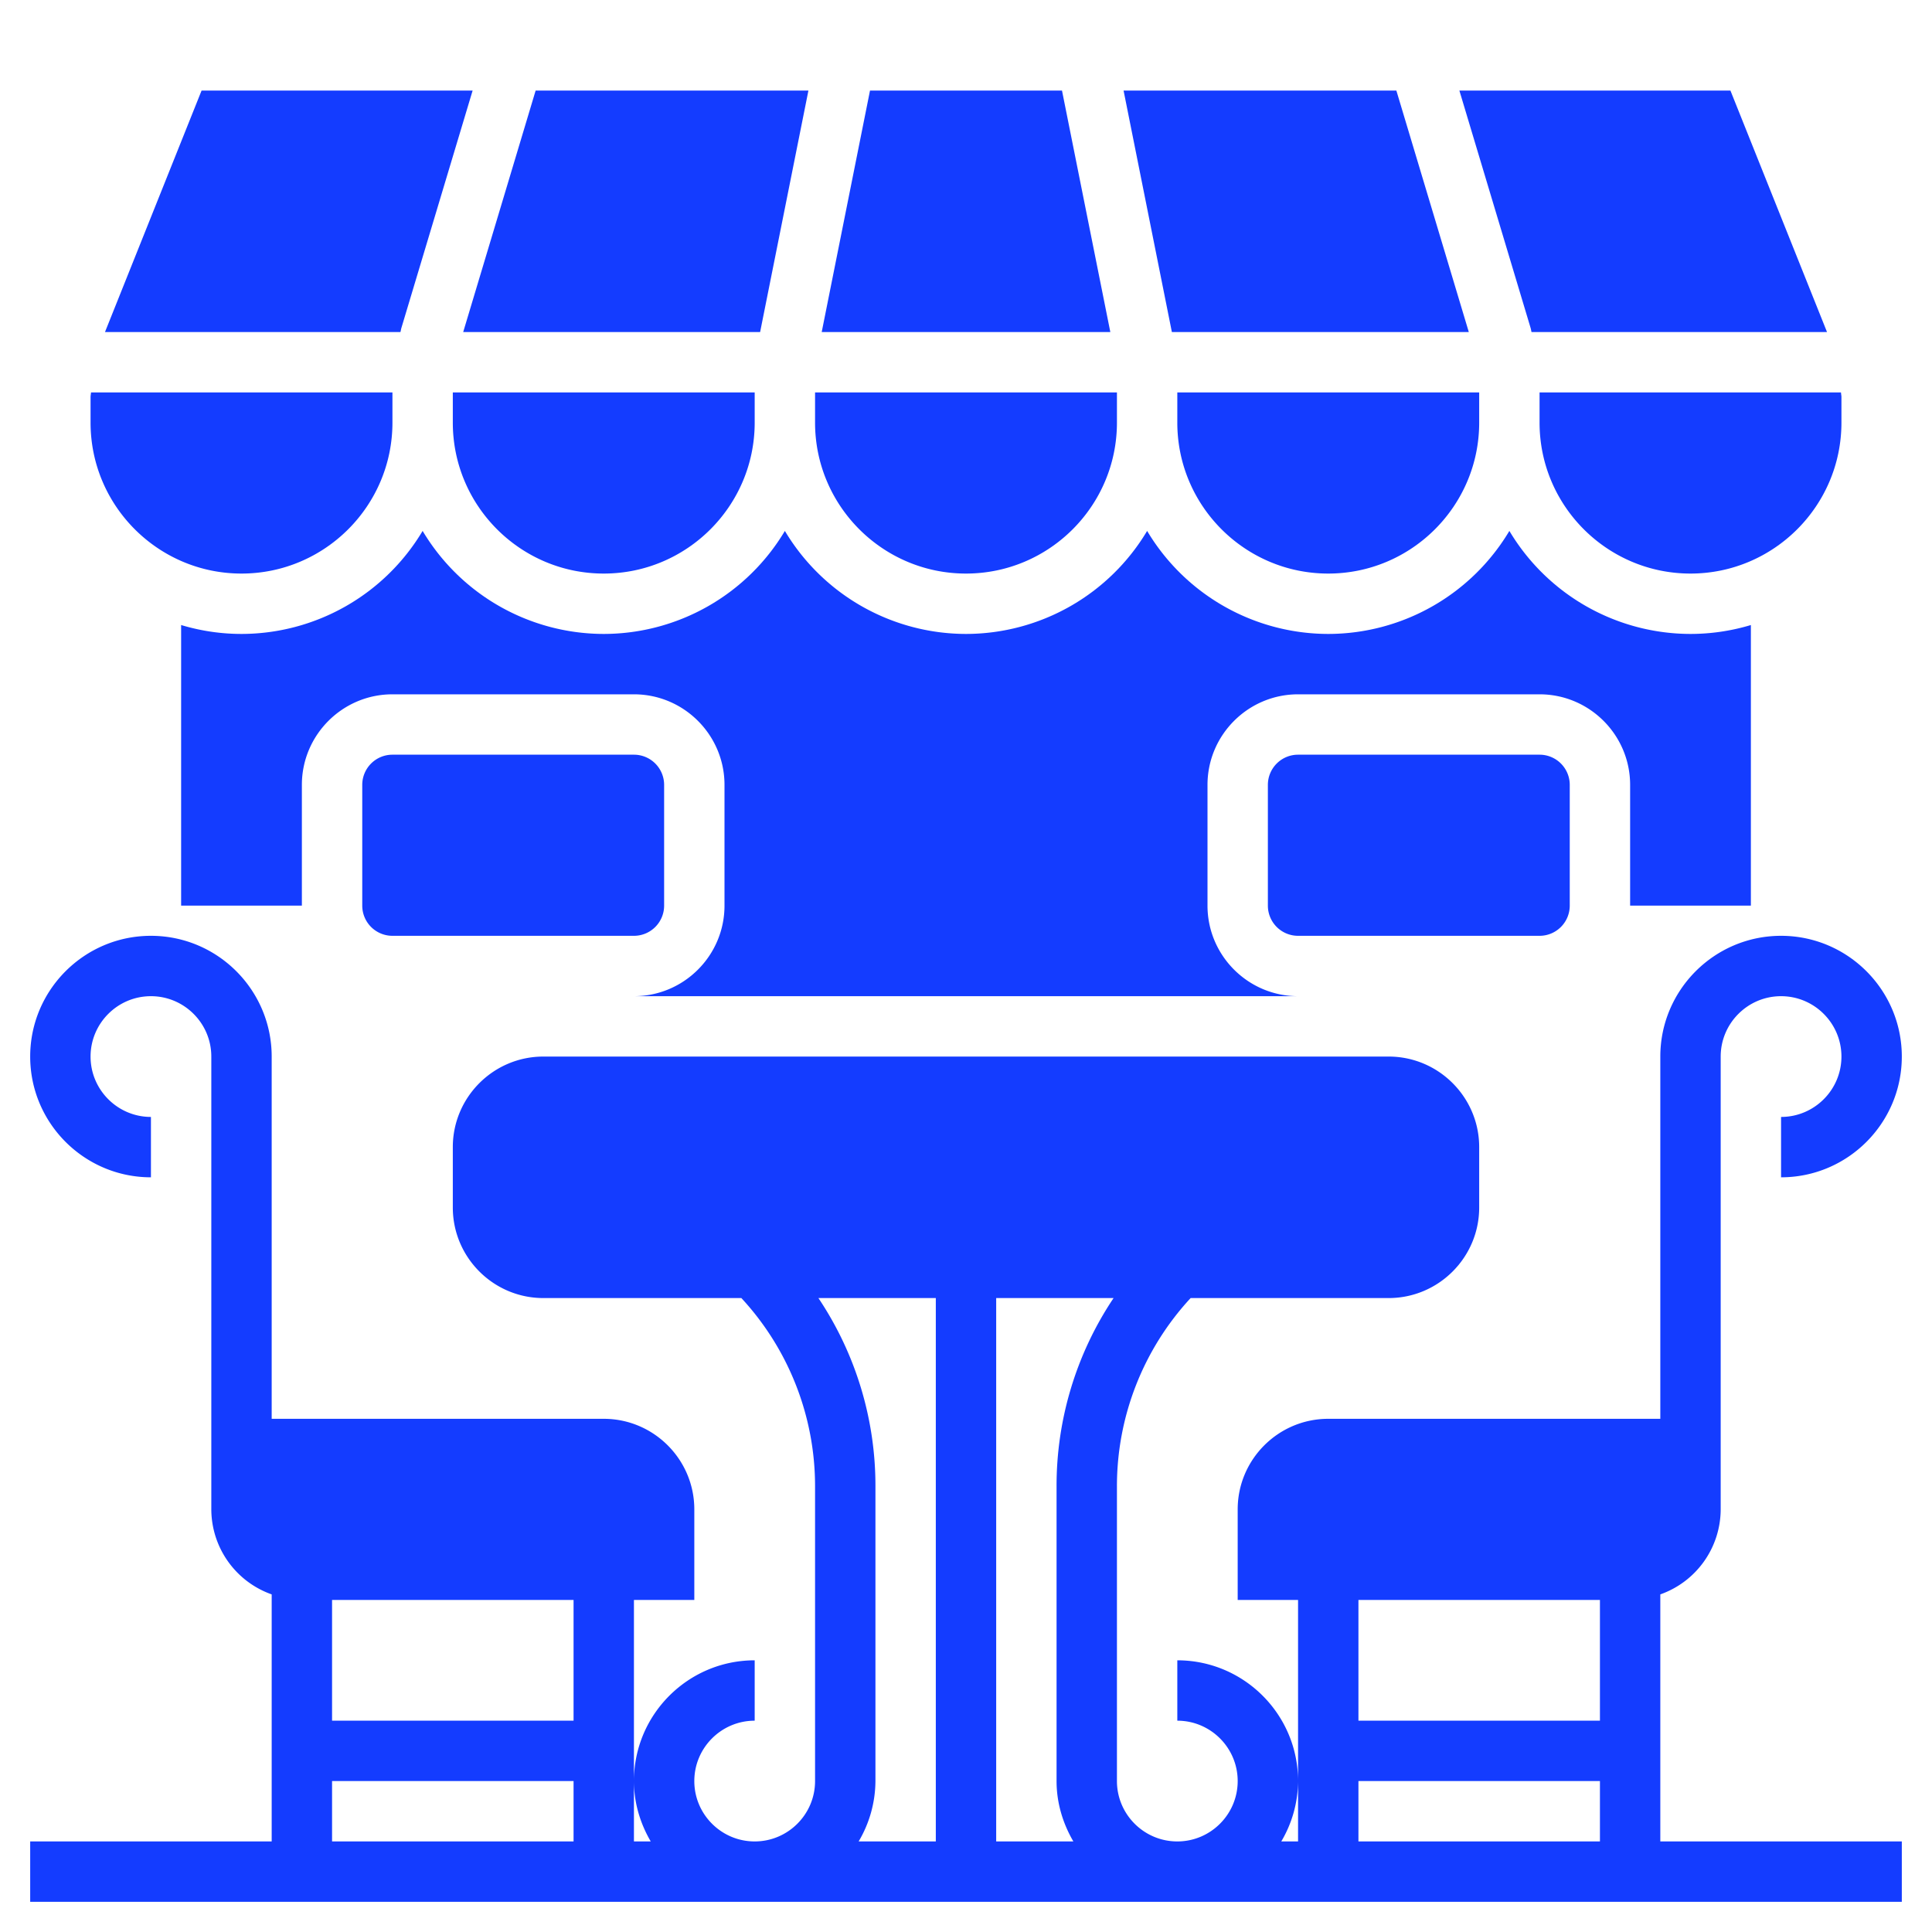 <svg xmlns="http://www.w3.org/2000/svg" fill-rule="evenodd" stroke-linejoin="round" stroke-miterlimit="2" clip-rule="evenodd" viewBox="0 0 512 512"><path fill="#143cff" fill-rule="nonzero" d="M440 422.53A23.97 23.97 0 00456 400V280c0-8.82 7.18-16 16-16s16 7.18 16 16-7.18 16-16 16v16c17.65 0 32-14.35 32-32s-14.35-32-32-32-32 14.35-32 32v96h-88c-13.23 0-24 10.77-24 24v24h16v64h-4.45a31.67 31.67 0 004.45-16c0-17.65-14.35-32-32-32v16c8.82 0 16 7.18 16 16s-7.18 16-16 16-16-7.18-16-16v-78.06A73.38 73.38 0 01315.53 344H368c13.23 0 24-10.77 24-24v-16c0-13.23-10.77-24-24-24H144c-13.23 0-24 10.77-24 24v16c0 13.23 10.77 24 24 24h52.47A73.38 73.38 0 01216 393.94V472c0 8.82-7.18 16-16 16s-16-7.18-16-16 7.18-16 16-16v-16c-17.65 0-32 14.35-32 32 0 5.86 1.7 11.27 4.45 16H168v-64h16v-24c0-13.23-10.77-24-24-24H72v-96c0-17.65-14.35-32-32-32S8 262.35 8 280s14.35 32 32 32v-16c-8.82 0-16-7.18-16-16s7.18-16 16-16 16 7.18 16 16v120a23.97 23.97 0 0016 22.53V488H8v16h496v-16h-64v-65.47zM424 424v32h-64v-32h64zm-64 48h64v16h-64v-16zm-208-16H88v-32h64v32zm-64 16h64v16H88v-16zm139.55 16a31.67 31.67 0 004.45-16v-78.06A89.36 89.36 0 00216.89 344H248v144h-20.45zM264 344h31.11A89.36 89.36 0 00280 393.94V472c0 5.86 1.7 11.27 4.45 16H264V344zM160 152c22.06 0 40-17.94 40-40v-8h-80v8c0 22.06 17.94 40 40 40zM256 152c22.06 0 40-17.94 40-40v-8h-80v8c0 22.06 17.94 40 40 40zM201.44 88l12.8-64h-72.29l-19.2 64h78.69zM281.44 24h-50.88l-12.8 64h76.49l-12.81-64zM405.87 88h78.31l-25.6-64h-71.83l18.89 62.96c.1.34.14.7.23 1.04zM352 152c22.06 0 40-17.94 40-40v-8h-80v8c0 22.06 17.94 40 40 40zM408 112c0 22.06 17.94 40 40 40s40-17.94 40-40v-6.76c0-.42-.1-.82-.12-1.24H408v8zM389.25 88l-19.2-64h-72.29l12.8 64h78.69zM106.36 86.95L125.25 24H53.42l-25.6 64h78.3c.1-.34.14-.7.24-1.05z"/><path fill="#143cff" fill-rule="nonzero" d="M464 240v-74.36a55.65 55.65 0 01-16 2.36 55.98 55.98 0 01-48-27.3 55.98 55.98 0 01-48 27.3 55.98 55.98 0 01-48-27.3 55.98 55.98 0 01-48 27.3 55.98 55.98 0 01-48-27.3 55.98 55.98 0 01-48 27.3 55.98 55.98 0 01-48-27.3A55.98 55.98 0 0164 168c-5.56 0-10.93-.84-16-2.36V240h32v-32c0-13.23 10.77-24 24-24h64c13.23 0 24 10.77 24 24v32c0 13.23-10.77 24-24 24h176c-13.23 0-24-10.77-24-24v-32c0-13.23 10.77-24 24-24h64c13.23 0 24 10.77 24 24v32h32z"/><path fill="#143cff" fill-rule="nonzero" d="M344 200a8 8 0 00-8 8v32a8 8 0 008 8h64a8 8 0 008-8v-32a8 8 0 00-8-8h-64zM176 240v-32a8 8 0 00-8-8h-64a8 8 0 00-8 8v32a8 8 0 008 8h64a8 8 0 008-8zM64 152c22.06 0 40-17.94 40-40v-8H24.12c-.02.42-.12.82-.12 1.24V112c0 22.06 17.94 40 40 40z"/></svg>